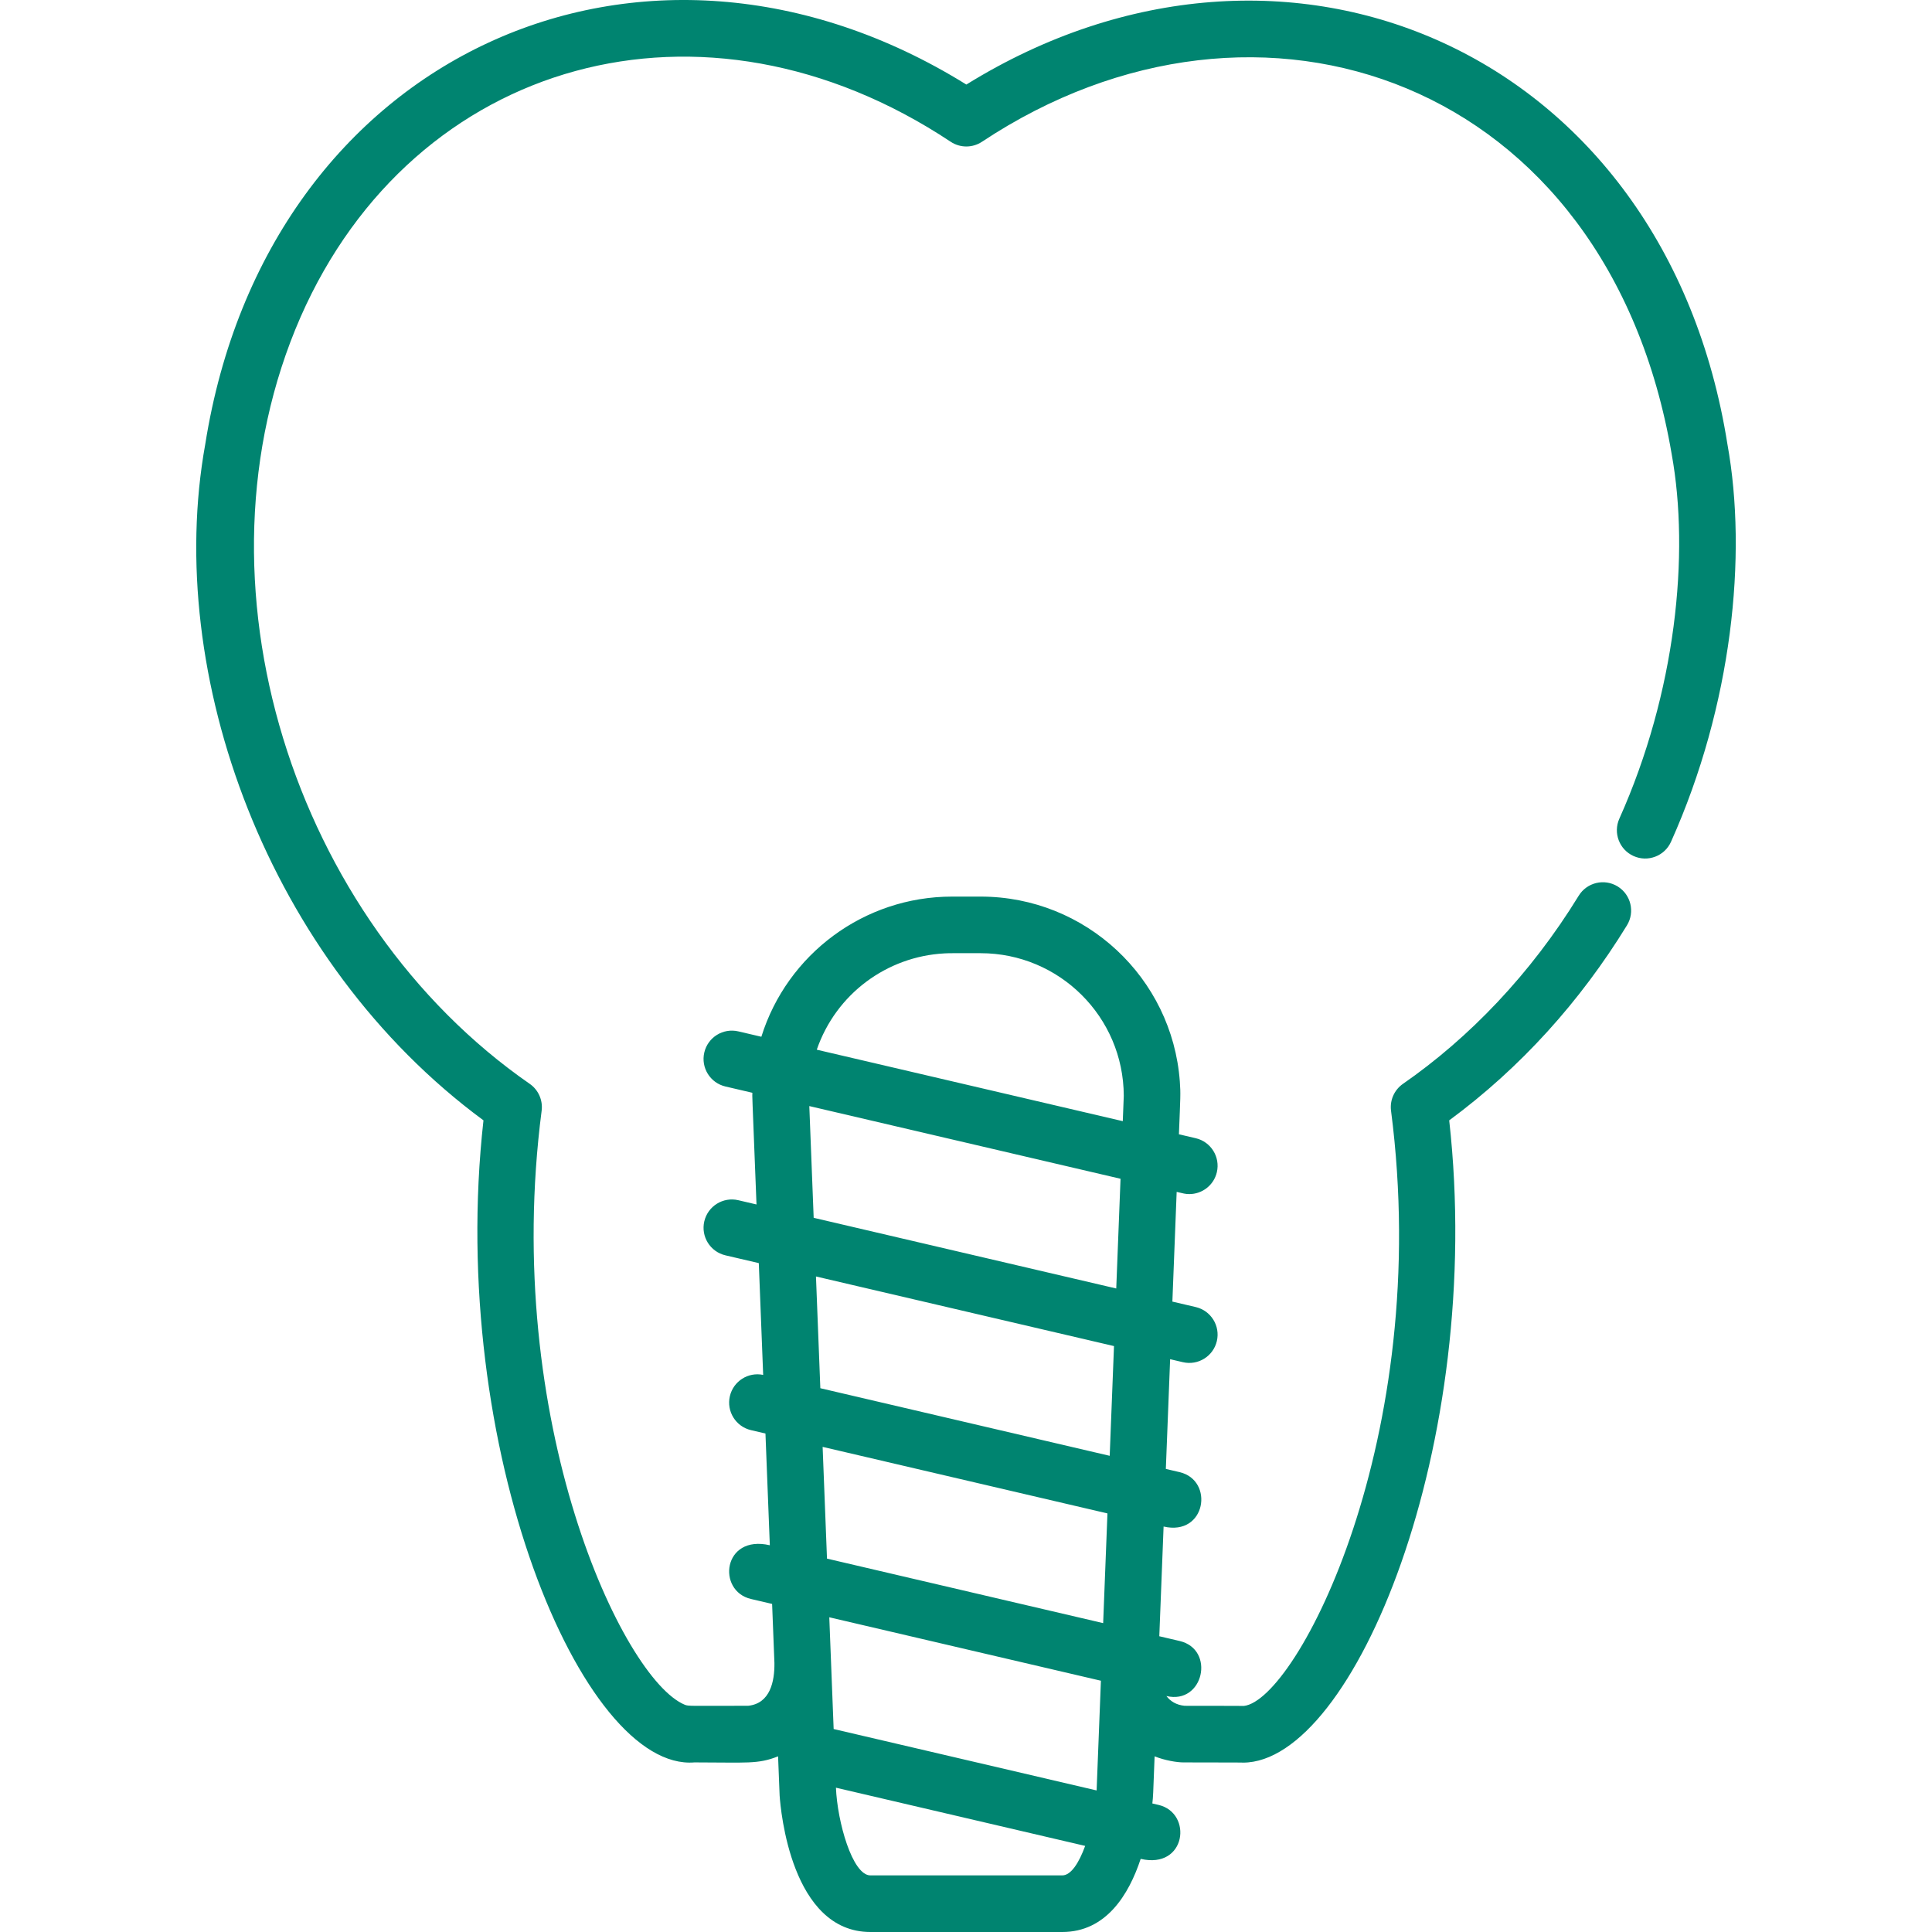 <?xml version="1.0" encoding="iso-8859-1"?>
<!-- Generator: Adobe Illustrator 19.0.0, SVG Export Plug-In . SVG Version: 6.00 Build 0)  -->
<svg xmlns="http://www.w3.org/2000/svg" xmlns:xlink="http://www.w3.org/1999/xlink" version="1.1" id="Layer_1" x="0px" y="0px" viewBox="0 0 512.001 512.001" style="enable-background:new 0 0 512.001 512.001;" xml:space="preserve" width="512px" height="512px">
<g>
	<g>
		<path d="M457.791,117.756C441.311,13.544,340.677-29.991,256.094,22.408c-85.28-52.958-185.296-8.413-201.705,95.347    c-11.006,60.942,16.546,137,73.736,179.15c-9.703,86.855,26.228,172.637,55.934,170.149c13.832,0,16.775,0.536,22.14-1.609    c0.007,0.183,0.397,10.213,0.411,10.395c0.265,3.888,3.101,36.161,24.061,36.161h50.841c11.605,0,17.647-9.892,20.78-19.382    c12.102,2.829,13.858-12.168,4.728-14.301l-1.635-0.382c0.242-2.289,0.165-1.396,0.599-12.489    c2.749,1.099,5.942,1.607,7.616,1.607c16.361,0,15.808,0.057,15.808,0.057c29.371,0,64.224-84.511,54.648-170.204    c18.896-13.928,34.728-31.504,47.104-51.683c2.165-3.531,1.059-8.149-2.473-10.315c-3.533-2.165-8.149-1.058-10.316,2.473    c-12.719,20.743-29.064,37.71-46.567,49.848c-2.304,1.598-3.525,4.347-3.164,7.127c11.224,86.616-24.95,156.169-39.014,157.739    c-0.004-0.006-0.681-0.042-15.701-0.042c-2.209-0.225-3.751-1.2-4.814-2.588c9.867,2.337,13.036-12.36,3.49-14.59l-5.374-1.255    l1.137-29.074c11.242,2.62,13.493-12.254,4.237-14.416l-3.641-0.851l1.137-29.078l3.373,0.788c4.051,0.944,8.07-1.578,9.01-5.598    c0.941-4.034-1.564-8.067-5.598-9.01l-6.189-1.445l1.136-29.076c1.725,0.402,2.298,0.581,3.353,0.581    c3.405,0,6.488-2.337,7.297-5.796c0.941-4.034-1.564-8.067-5.598-9.01l-4.456-1.04c0.389-9.929,0.49-10.669,0.241-14.012    c-2.027-27.434-24.939-48.979-52.793-48.979c-0.87,0-6.711,0-7.57,0c-23.341,0-43.705,15.267-50.536,37.144l-6.113-1.428    c-4.033-0.938-8.066,1.564-9.01,5.598c-0.941,4.034,1.564,8.067,5.598,9.01l7.142,1.668c-0.03,1.616-0.159-2.537,1.097,29.597    l-4.826-1.128c-4.033-0.94-8.066,1.563-9.01,5.598c-0.941,4.034,1.564,8.067,5.598,9.01l8.847,2.066l1.158,29.622    c-3.971-0.823-7.896,1.659-8.823,5.632c-0.941,4.033,1.564,8.067,5.598,9.01l3.833,0.896l1.155,29.609    c-12.461-2.907-14.112,12.109-4.99,14.24l5.598,1.308l0.612,15.655c0.059,4.884-1.121,10.743-6.977,11.339    c-15.349,0-15.794,0.141-16.794-0.28c-16.43-6.809-48.583-75.129-37.92-157.417c0.36-2.78-0.86-5.529-3.164-7.127    C77.749,243.8,48.995,154.147,79.641,84.045v0.001c30.098-68.521,106.824-89.939,172.3-46.478c2.514,1.668,5.782,1.668,8.294,0    c73.459-48.732,165.889-16.494,182.779,82.778c4.812,26.529,1.131,63.125-13.868,96.605c-1.694,3.78-0.004,8.218,3.776,9.912    c3.778,1.693,8.218,0.005,9.912-3.776C459.057,186.907,463.112,147.203,457.791,117.756z M281.511,496.999H230.67    c-4.791,0-8.782-14.296-9.135-23.242l66.046,15.426C285.956,493.656,283.827,496.999,281.511,496.999z M290.616,474.486    l-69.689-16.277l-1.157-29.611l71.983,16.813L290.616,474.486z M292.349,430.146l-73.187-17.095l-1.157-29.611l75.481,17.632    L292.349,430.146z M294.083,385.805l-76.685-17.913l-1.158-29.612l78.98,18.447L294.083,385.805z M250.247,252.663    c1.328-0.073,1.321-0.056,9.63-0.056c20.816,0,37.858,16.823,37.936,37.796l-0.263,6.718l-81.096-18.941    C221.558,263.373,235.047,253.487,250.247,252.663z M296.953,312.386l-1.137,29.076l-80.184-18.73l-1.157-29.61L296.953,312.386z" fill="#008470"/>
	</g>
</g>
<g>
</g>
<g>
</g>
<g>
</g>
<g>
</g>
<g>
</g>
<g>
</g>
<g>
</g>
<g>
</g>
<g>
</g>
<g>
</g>
<g>
</g>
<g>
</g>
<g>
</g>
<g>
</g>
<g>
</g>
</svg>
